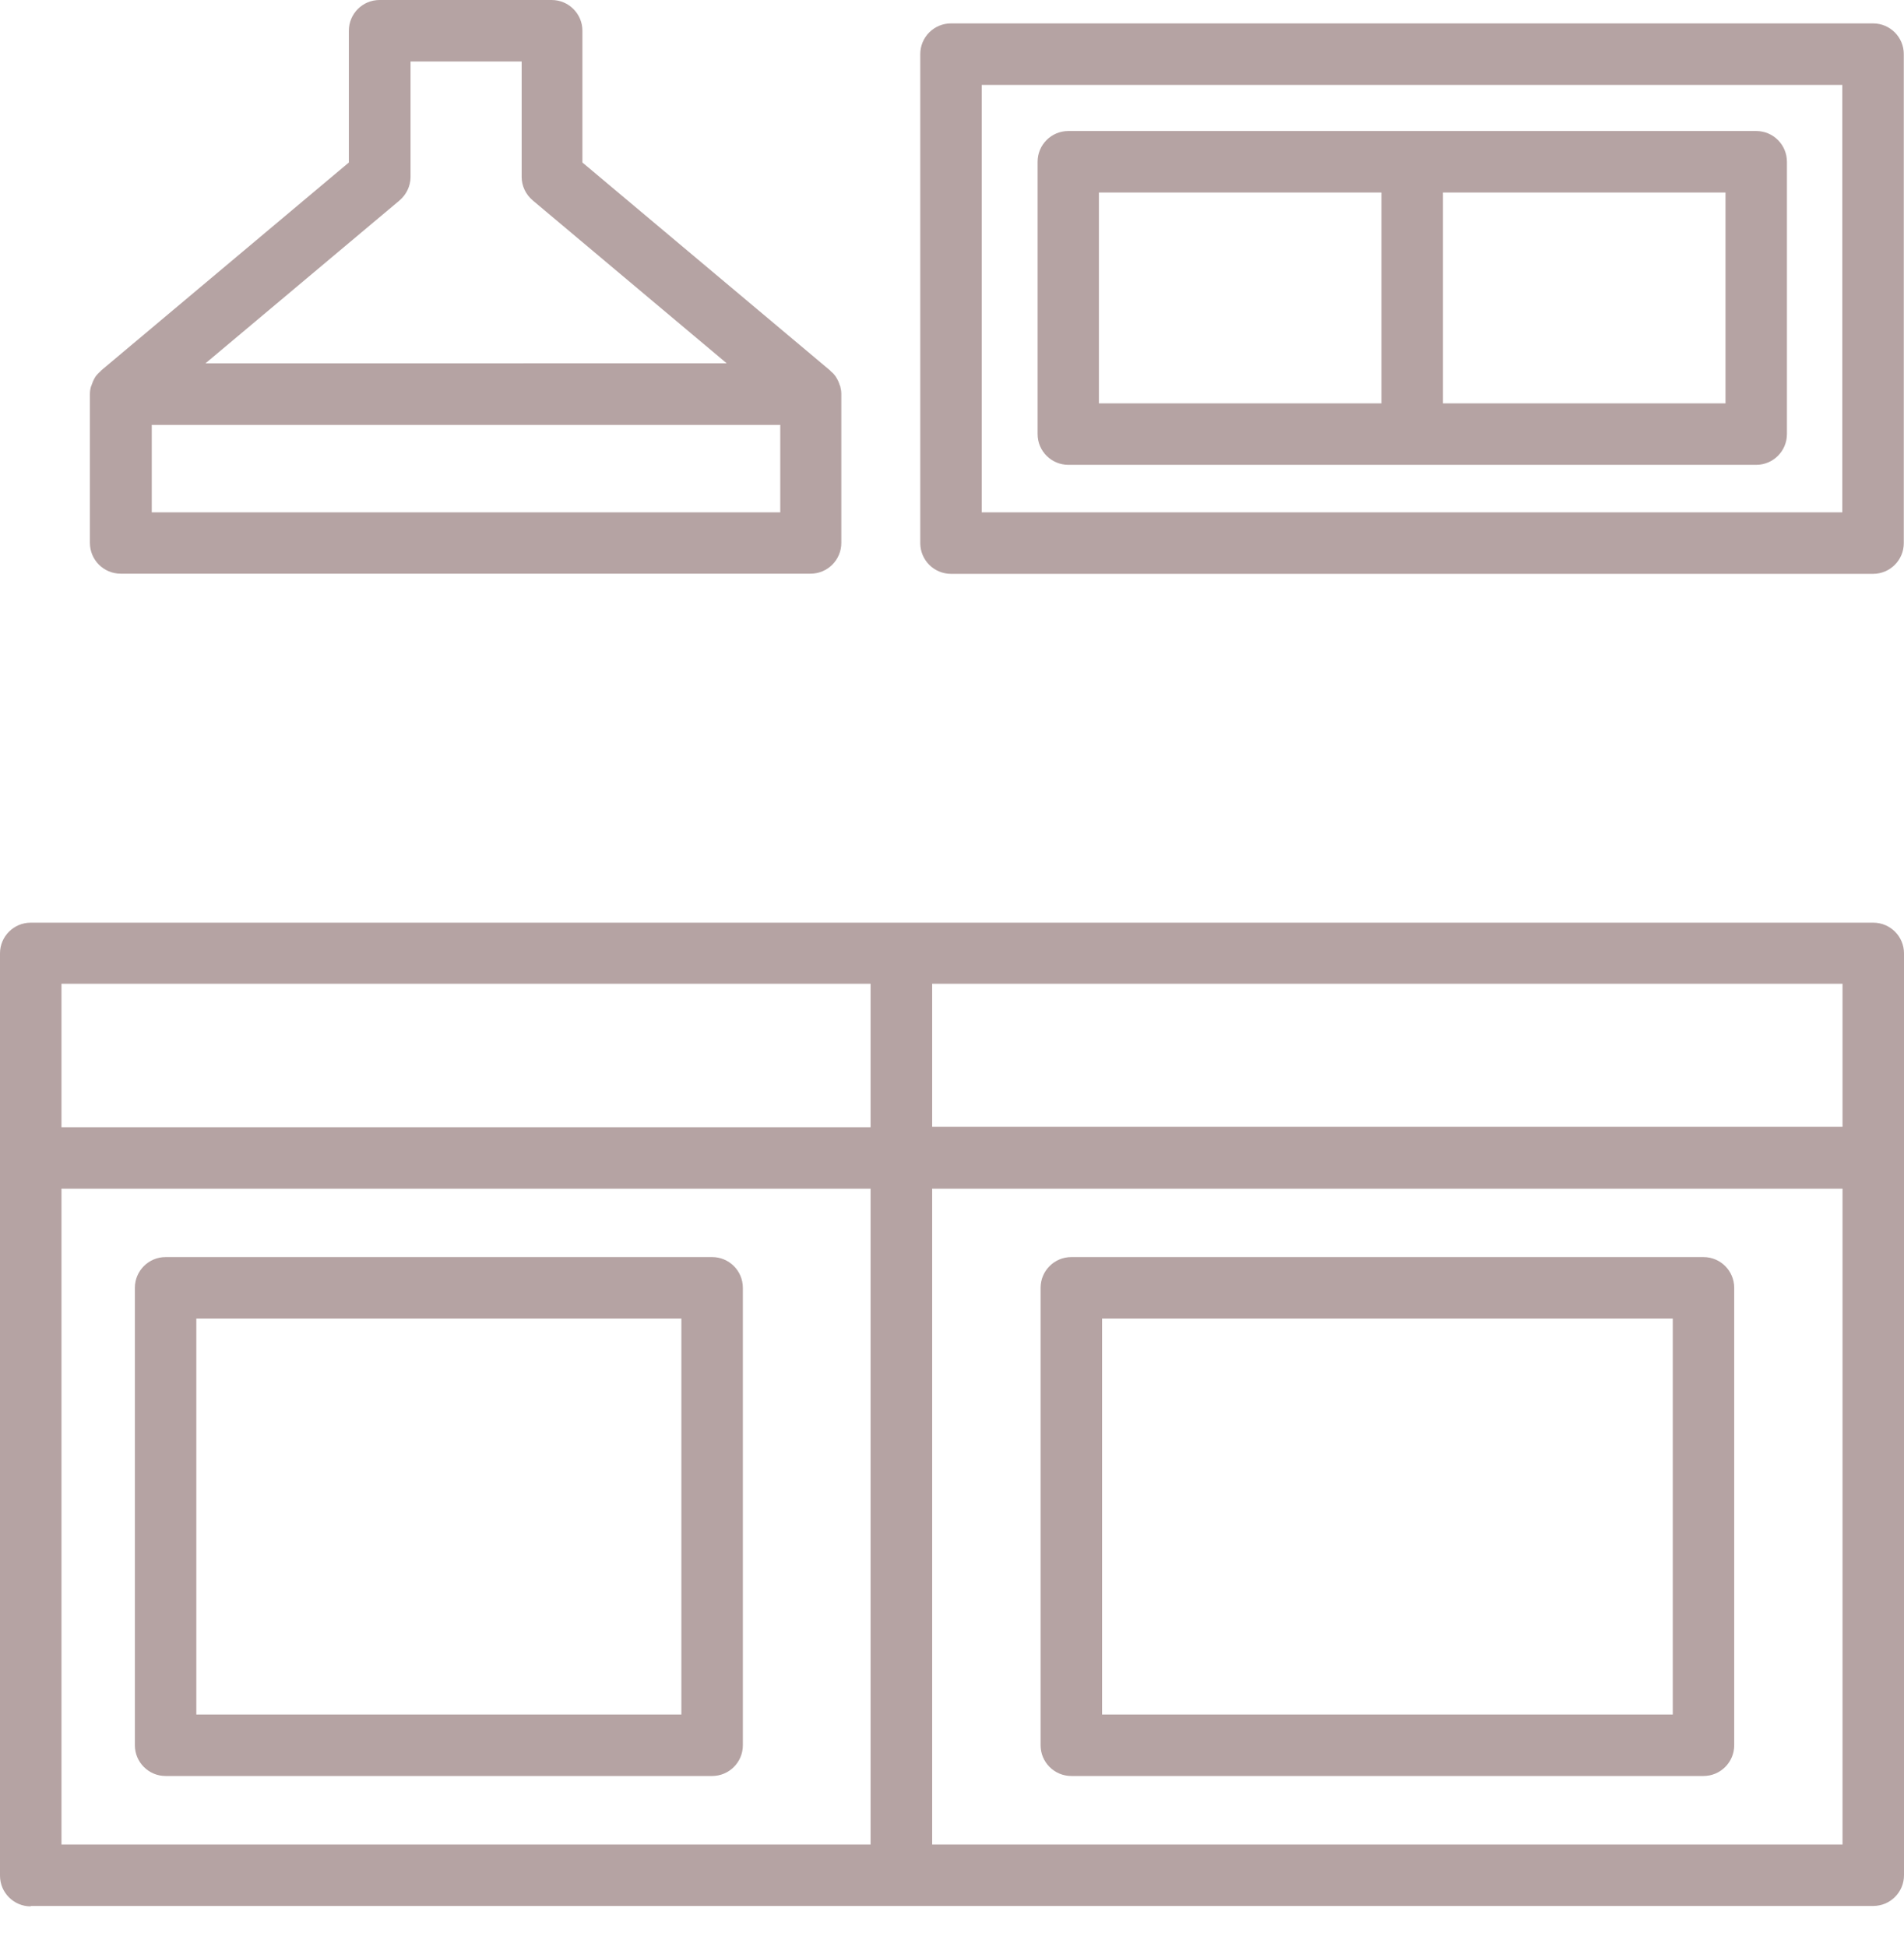 <svg width="45" height="46" viewBox="0 0 45 46" fill="none" xmlns="http://www.w3.org/2000/svg">
<path d="M0.726 45.038H44.274C44.675 45.038 45 44.713 45 44.312V22.529C45 22.128 44.675 21.803 44.274 21.803H0.726C0.325 21.803 0 22.128 0 22.529V44.322C0 44.723 0.325 45.048 0.726 45.048V45.038ZM1.453 23.246H20.576V26.636H1.453V23.246ZM43.547 43.586H22.031V28.089H43.547V43.586ZM1.453 28.089H20.576V43.586H1.453V28.089ZM43.547 26.626H22.031V23.246H43.547V26.626Z" fill="#B5A3A3"/>
<path d="M16.834 29.705H3.914C3.513 29.705 3.188 30.03 3.188 30.431V41.241C3.188 41.642 3.513 41.967 3.914 41.967H16.831C17.232 41.967 17.557 41.642 17.557 41.241V30.431C17.557 30.03 17.232 29.705 16.831 29.705H16.834ZM16.108 40.514H4.64V31.158H16.104V40.514H16.108Z" fill="#B5A3A3"/>
<path d="M25.32 41.967H40.261C40.662 41.967 40.987 41.642 40.987 41.241V30.431C40.987 30.03 40.662 29.705 40.261 29.705H25.32C24.919 29.705 24.594 30.03 24.594 30.431V41.241C24.594 41.642 24.919 41.967 25.32 41.967ZM26.047 31.158H39.535V40.514H26.047V31.158Z" fill="#B5A3A3"/>
<path d="M13.05 0H8.971C8.57 0 8.245 0.325 8.245 0.726V3.84L2.39 8.755C2.39 8.755 2.38 8.77 2.375 8.774C2.326 8.817 2.282 8.861 2.248 8.914C2.242 8.923 2.239 8.932 2.233 8.942C2.204 8.991 2.184 9.044 2.165 9.097C2.165 9.112 2.155 9.122 2.15 9.135C2.134 9.193 2.125 9.246 2.125 9.309V12.829C2.125 13.23 2.45 13.556 2.851 13.556H19.158C19.559 13.556 19.884 13.23 19.884 12.829V9.309C19.884 9.25 19.875 9.193 19.86 9.135C19.86 9.12 19.85 9.11 19.845 9.097C19.83 9.044 19.807 8.991 19.777 8.942C19.771 8.932 19.767 8.923 19.762 8.914C19.727 8.861 19.684 8.811 19.635 8.774C19.629 8.768 19.625 8.758 19.62 8.755L13.765 3.84V0.726C13.765 0.325 13.439 0 13.038 0H13.05ZM9.703 4.179V1.453H12.329V4.179C12.329 4.393 12.425 4.595 12.59 4.735L17.175 8.585L4.856 8.586L9.442 4.737C9.607 4.597 9.703 4.393 9.703 4.181L9.703 4.179ZM3.587 10.04H18.441V12.107H3.587V10.04Z" fill="#B5A3A3"/>
<path d="M44.269 13.56C44.67 13.56 44.995 13.235 44.995 12.834V1.279C44.995 0.878 44.67 0.553 44.269 0.553H22.476C22.075 0.553 21.75 0.878 21.75 1.279V12.834C21.75 13.235 22.075 13.56 22.476 13.56H44.269ZM23.203 2.006H43.542V12.107H23.203V2.006Z" fill="#B5A3A3"/>
<path d="M41.507 3.096H25.25C24.849 3.096 24.523 3.421 24.523 3.822V10.258C24.523 10.659 24.849 10.984 25.25 10.984H41.507C41.908 10.984 42.233 10.659 42.233 10.258V3.822C42.233 3.421 41.908 3.096 41.507 3.096ZM25.972 4.549H32.65V9.531H25.972V4.549ZM40.781 9.531H34.103V4.549H40.781V9.531Z" fill="#B5A3A3"/>
</svg>
